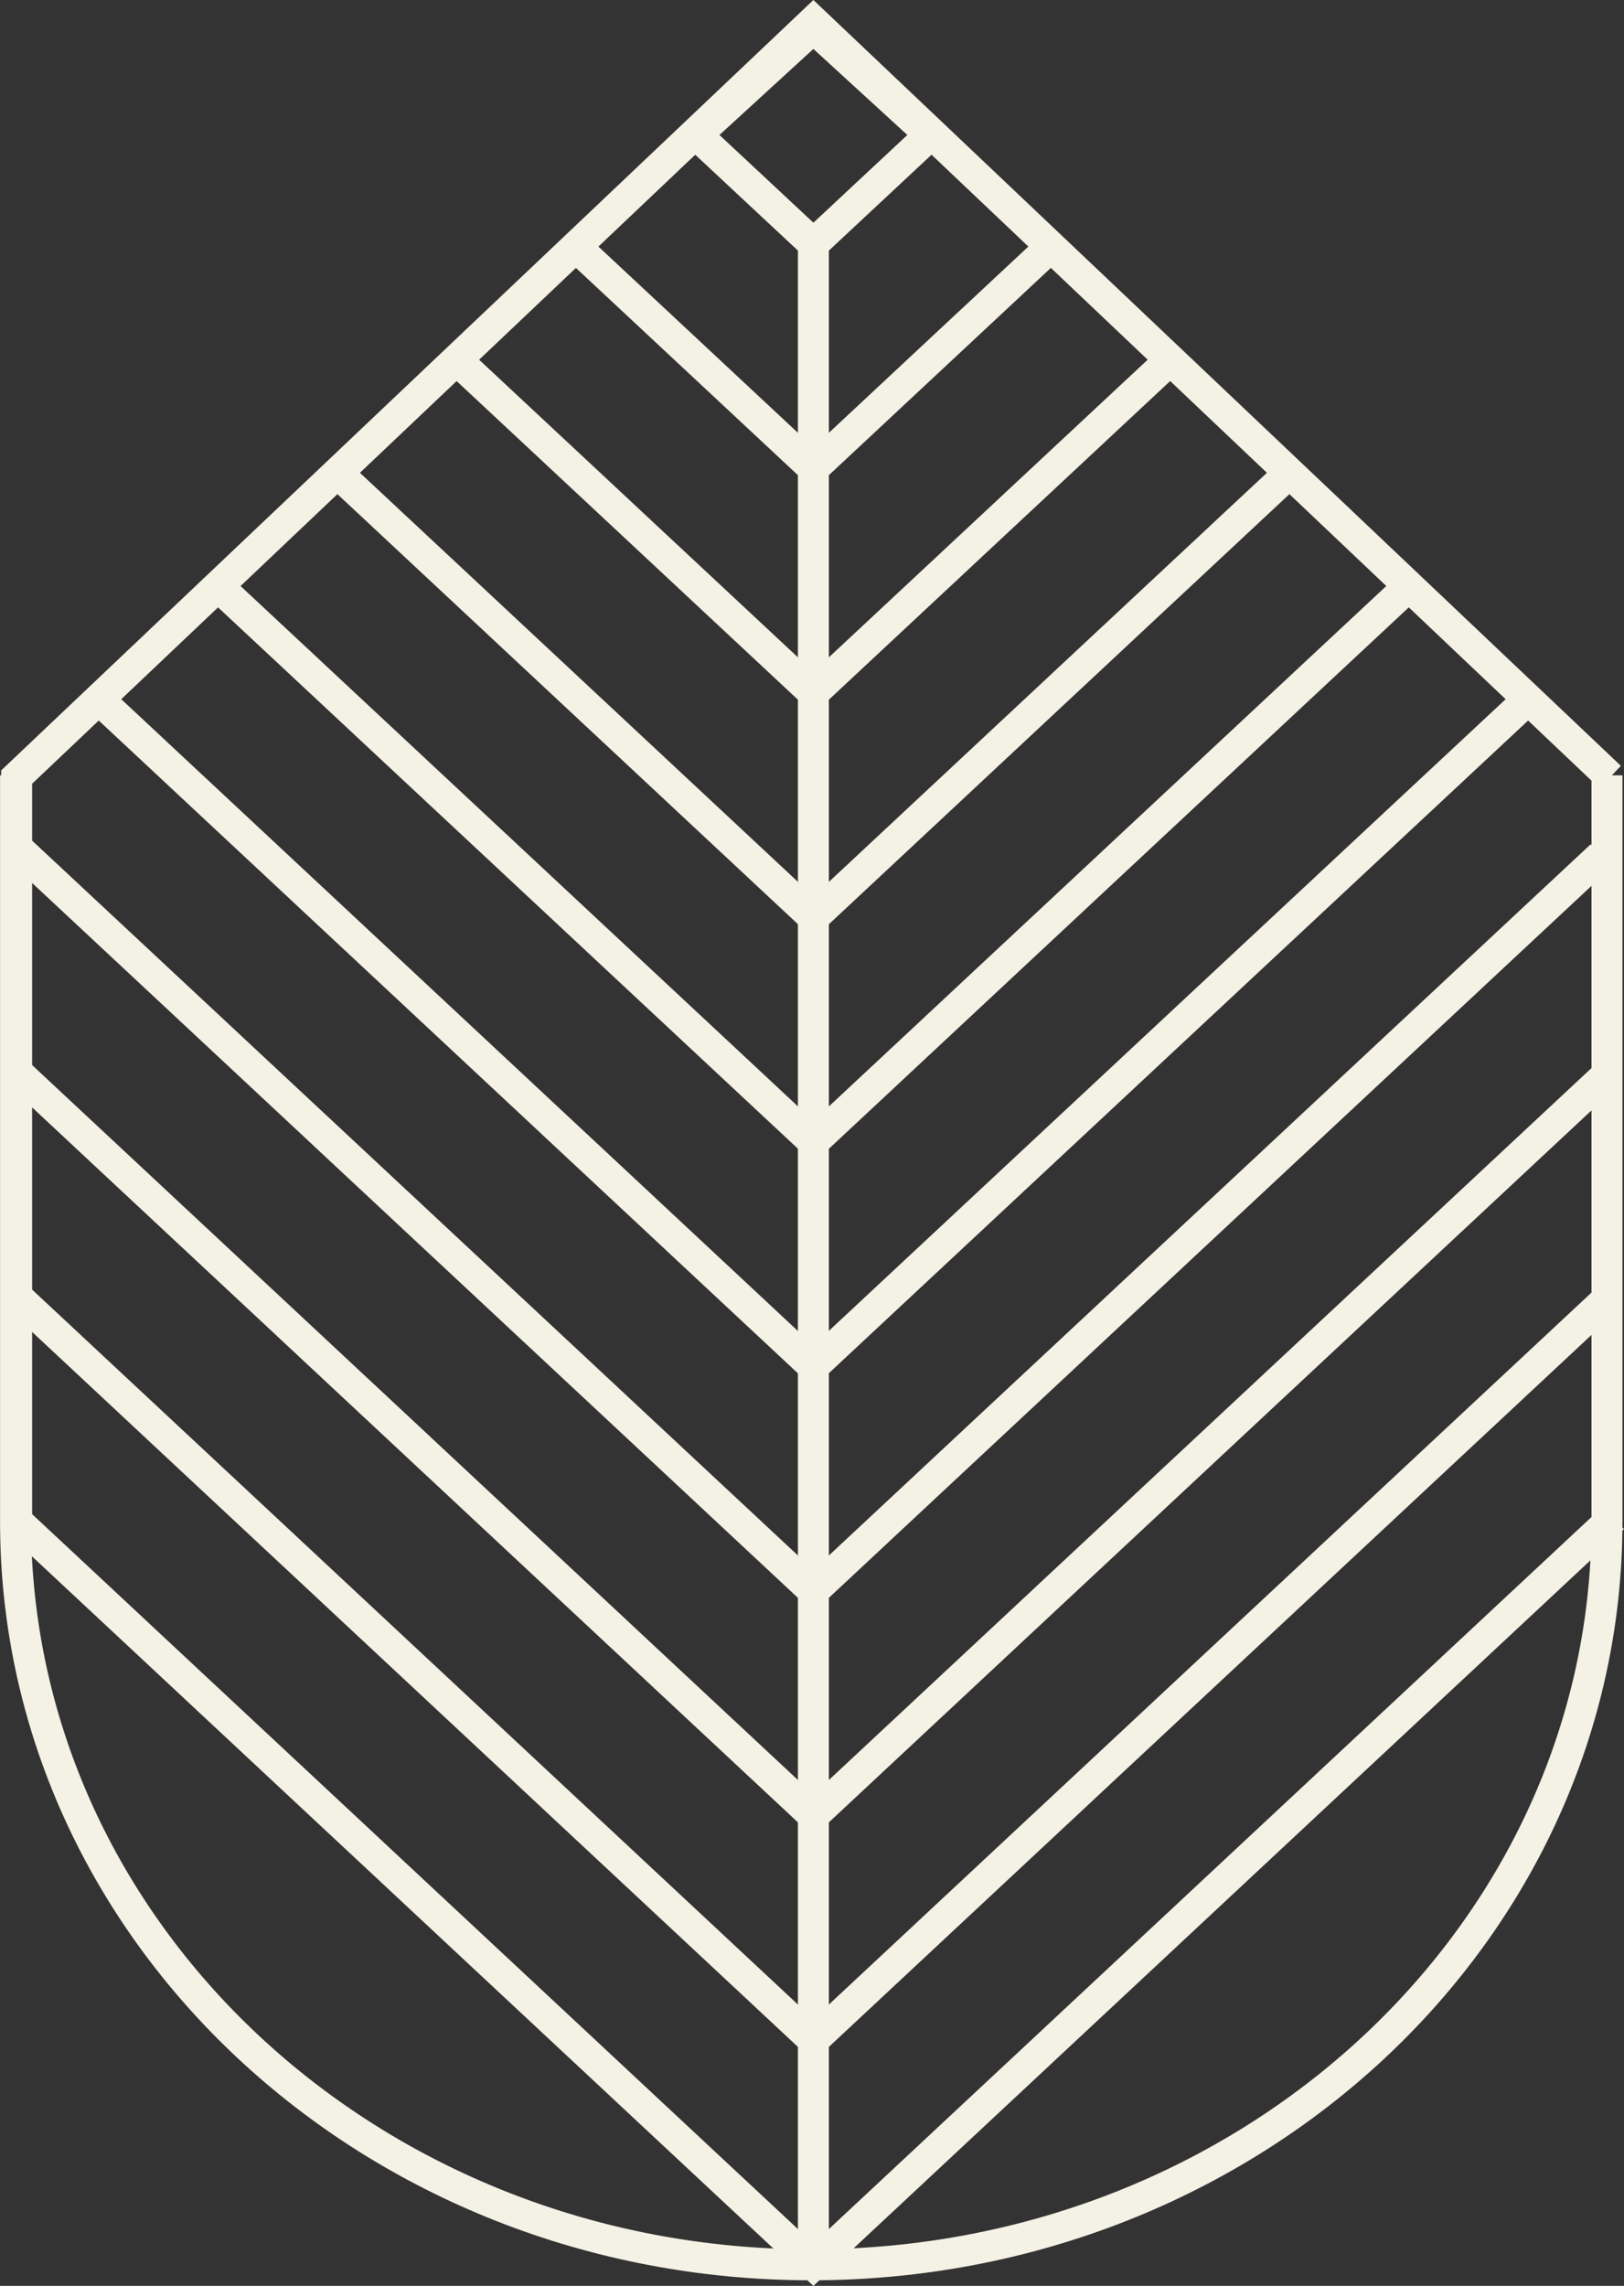 <svg xmlns="http://www.w3.org/2000/svg" width="52.462" height="73.841" viewBox="0 0 52.462 73.841">
  <rect x="0" y="0" width="52.462" height="73.841" fill="#333333" stroke="none"/>
  <g id="LOGO" transform="translate(-75.55 0.689)" style="isolation: isolate">
    <g id="Groupe_132" data-name="Groupe 132" transform="translate(76)" style="isolation: isolate">
      <g id="Groupe_130" data-name="Groupe 130" style="isolation: isolate">
        <path id="Tracé_21" data-name="Tracé 21" d="M64.884,34.208V58.323c0,13.253-11.509,24-25.705,24s-25.705-10.744-25.705-24V34.208" transform="translate(-13.422 -9.851)" fill="none" stroke="#f4f1e5" stroke-miterlimit="10" stroke-width="1"/>
        <path id="Tracé_22" data-name="Tracé 22" d="M65,25.193,39.259.78,13.521,25.193v24.3" transform="translate(-13.433 -0.78)" fill="none" stroke="#f4f1e5" stroke-miterlimit="10" stroke-width="1"/>
        <path id="Tracé_23" data-name="Tracé 23" d="M13.456,57.242,39.245,81.317,65.034,57.242" transform="translate(-13.419 -16.102)" fill="none" stroke="#f4f1e5" stroke-miterlimit="10" stroke-width="1"/>
        <path id="Tracé_24" data-name="Tracé 24" d="M13.408,47.24,39.234,71.35l25.773-24.06" transform="translate(-13.408 -13.388)" fill="none" stroke="#f4f1e5" stroke-miterlimit="10" stroke-width="1"/>
        <path id="Tracé_25" data-name="Tracé 25" d="M13.52,37.4,39.259,61.426,64.708,37.668" transform="translate(-13.433 -10.717)" fill="none" stroke="#f4f1e5" stroke-miterlimit="10" stroke-width="1"/>
        <path id="Tracé_26" data-name="Tracé 26" d="M16.912,30.833,40,52.39,63.1,30.831" transform="translate(-14.177 -8.935)" fill="none" stroke="#f4f1e5" stroke-miterlimit="10" stroke-width="1"/>
        <path id="Tracé_27" data-name="Tracé 27" d="M21.847,25.815l19.24,17.961,19.238-17.96" transform="translate(-15.26 -7.574)" fill="none" stroke="#f4f1e5" stroke-miterlimit="10" stroke-width="1"/>
        <path id="Tracé_28" data-name="Tracé 28" d="M26.791,20.8,42.172,35.163,57.552,20.8" transform="translate(-16.345 -6.214)" fill="none" stroke="#f4f1e5" stroke-miterlimit="10" stroke-width="1"/>
        <path id="Tracé_29" data-name="Tracé 29" d="M31.727,15.786,43.255,26.548,54.783,15.786" transform="translate(-17.429 -4.852)" fill="none" stroke="#f4f1e5" stroke-miterlimit="10" stroke-width="1"/>
        <path id="Tracé_30" data-name="Tracé 30" d="M36.728,10.833l7.625,7.118,7.624-7.118" transform="translate(-18.527 -3.508)" fill="none" stroke="#f4f1e5" stroke-miterlimit="10" stroke-width="1"/>
        <path id="Tracé_31" data-name="Tracé 31" d="M41.665,4.528l3.771,3.521,3.771-3.521L45.436,1.074Z" transform="translate(-19.61 -0.86)" fill="none" stroke="#f4f1e5" stroke-miterlimit="10" stroke-width="1"/>
        <line id="Ligne_23" data-name="Ligne 23" y2="65.279" transform="translate(25.826 7.189)" fill="none" stroke="#f4f1e5" stroke-linecap="round" stroke-linejoin="round" stroke-width="1"/>
        <path id="Tracé_32" data-name="Tracé 32" d="M13.52,67.224,39.259,91.252,65.1,67.125" transform="translate(-13.433 -18.784)" fill="none" stroke="#f4f1e5" stroke-miterlimit="10" stroke-width="1"/>
      </g>
    </g>
  </g>
</svg>
